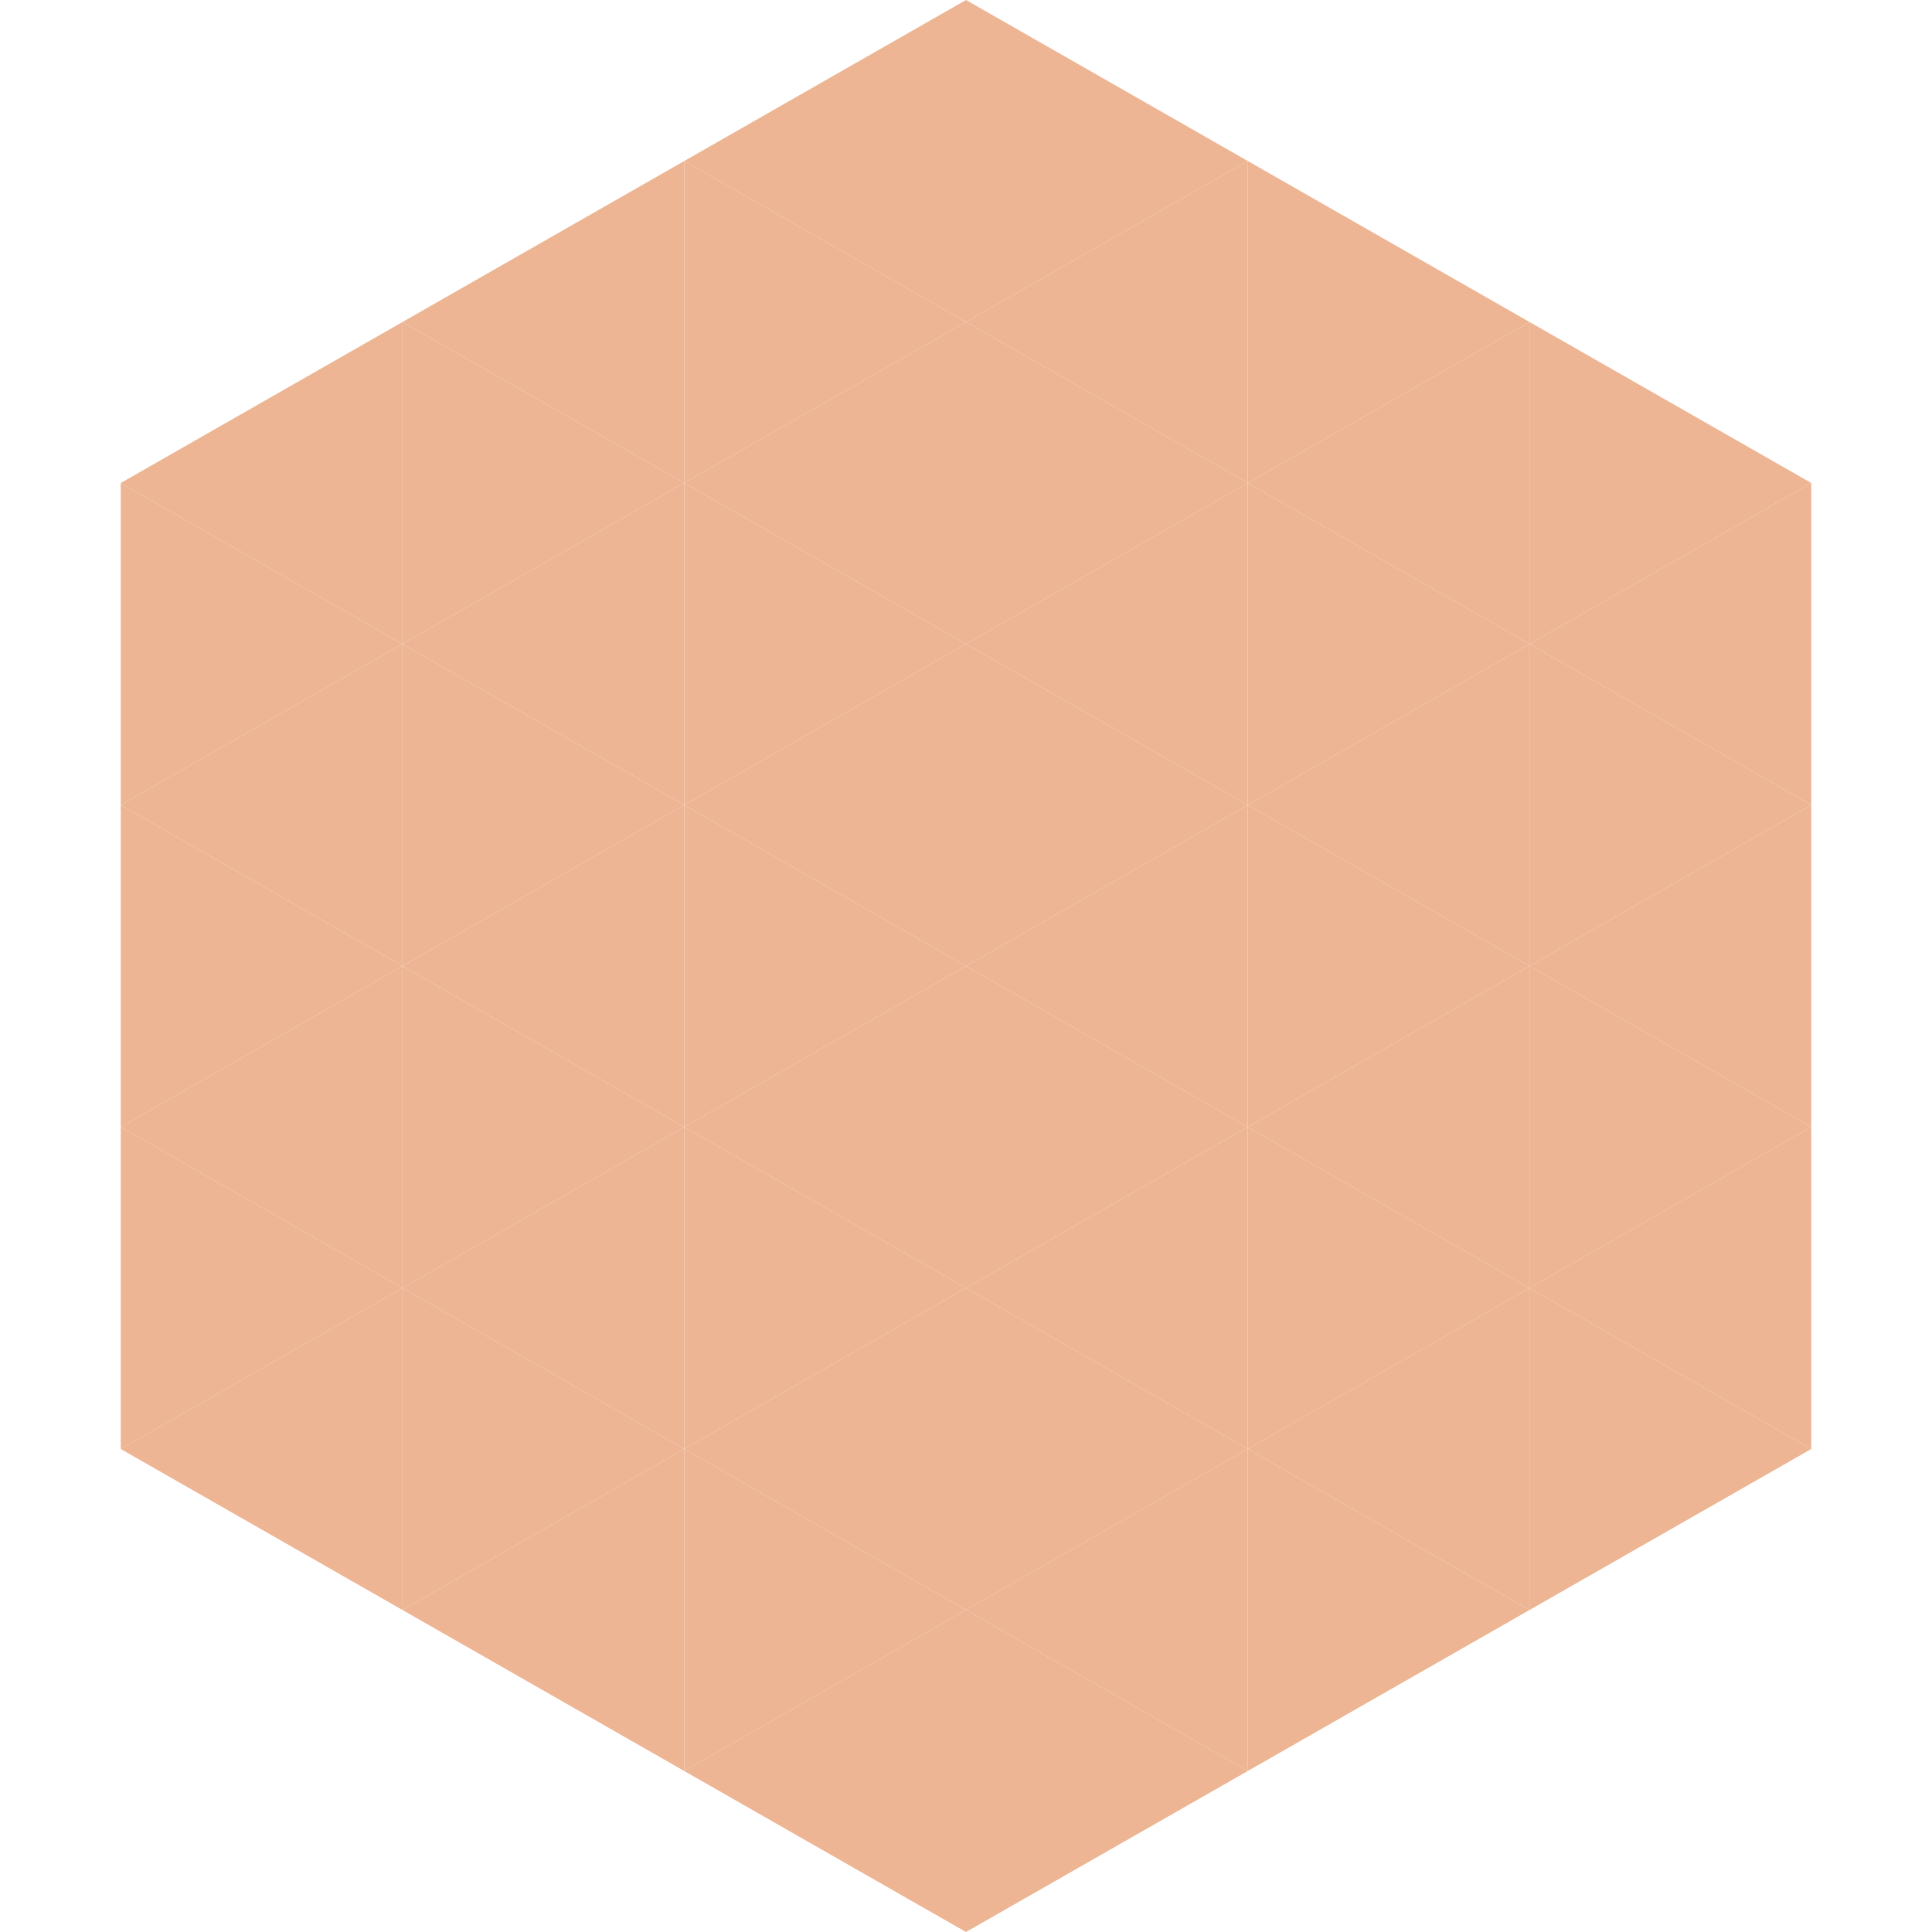 <?xml version="1.0"?>
<!-- Generated by SVGo -->
<svg width="240" height="240"
     xmlns="http://www.w3.org/2000/svg"
     xmlns:xlink="http://www.w3.org/1999/xlink">
<polygon points="50,40 15,60 50,80" style="fill:rgb(237,181,147)" />
<polygon points="190,40 225,60 190,80" style="fill:rgb(237,181,147)" />
<polygon points="15,60 50,80 15,100" style="fill:rgb(237,181,147)" />
<polygon points="225,60 190,80 225,100" style="fill:rgb(237,181,147)" />
<polygon points="50,80 15,100 50,120" style="fill:rgb(237,181,147)" />
<polygon points="190,80 225,100 190,120" style="fill:rgb(237,181,147)" />
<polygon points="15,100 50,120 15,140" style="fill:rgb(237,181,147)" />
<polygon points="225,100 190,120 225,140" style="fill:rgb(237,181,147)" />
<polygon points="50,120 15,140 50,160" style="fill:rgb(237,181,147)" />
<polygon points="190,120 225,140 190,160" style="fill:rgb(237,181,147)" />
<polygon points="15,140 50,160 15,180" style="fill:rgb(237,181,147)" />
<polygon points="225,140 190,160 225,180" style="fill:rgb(237,181,147)" />
<polygon points="50,160 15,180 50,200" style="fill:rgb(237,181,147)" />
<polygon points="190,160 225,180 190,200" style="fill:rgb(237,181,147)" />
<polygon points="15,180 50,200 15,220" style="fill:rgb(255,255,255); fill-opacity:0" />
<polygon points="225,180 190,200 225,220" style="fill:rgb(255,255,255); fill-opacity:0" />
<polygon points="50,0 85,20 50,40" style="fill:rgb(255,255,255); fill-opacity:0" />
<polygon points="190,0 155,20 190,40" style="fill:rgb(255,255,255); fill-opacity:0" />
<polygon points="85,20 50,40 85,60" style="fill:rgb(237,181,147)" />
<polygon points="155,20 190,40 155,60" style="fill:rgb(237,181,147)" />
<polygon points="50,40 85,60 50,80" style="fill:rgb(237,181,147)" />
<polygon points="190,40 155,60 190,80" style="fill:rgb(237,181,147)" />
<polygon points="85,60 50,80 85,100" style="fill:rgb(237,181,147)" />
<polygon points="155,60 190,80 155,100" style="fill:rgb(237,181,147)" />
<polygon points="50,80 85,100 50,120" style="fill:rgb(237,181,147)" />
<polygon points="190,80 155,100 190,120" style="fill:rgb(237,181,147)" />
<polygon points="85,100 50,120 85,140" style="fill:rgb(237,181,147)" />
<polygon points="155,100 190,120 155,140" style="fill:rgb(237,181,147)" />
<polygon points="50,120 85,140 50,160" style="fill:rgb(237,181,147)" />
<polygon points="190,120 155,140 190,160" style="fill:rgb(237,181,147)" />
<polygon points="85,140 50,160 85,180" style="fill:rgb(237,181,147)" />
<polygon points="155,140 190,160 155,180" style="fill:rgb(237,181,147)" />
<polygon points="50,160 85,180 50,200" style="fill:rgb(237,181,147)" />
<polygon points="190,160 155,180 190,200" style="fill:rgb(237,181,147)" />
<polygon points="85,180 50,200 85,220" style="fill:rgb(237,181,147)" />
<polygon points="155,180 190,200 155,220" style="fill:rgb(237,181,147)" />
<polygon points="120,0 85,20 120,40" style="fill:rgb(237,181,147)" />
<polygon points="120,0 155,20 120,40" style="fill:rgb(237,181,147)" />
<polygon points="85,20 120,40 85,60" style="fill:rgb(237,181,147)" />
<polygon points="155,20 120,40 155,60" style="fill:rgb(237,181,147)" />
<polygon points="120,40 85,60 120,80" style="fill:rgb(237,181,147)" />
<polygon points="120,40 155,60 120,80" style="fill:rgb(237,181,147)" />
<polygon points="85,60 120,80 85,100" style="fill:rgb(237,181,147)" />
<polygon points="155,60 120,80 155,100" style="fill:rgb(237,181,147)" />
<polygon points="120,80 85,100 120,120" style="fill:rgb(237,181,147)" />
<polygon points="120,80 155,100 120,120" style="fill:rgb(237,181,147)" />
<polygon points="85,100 120,120 85,140" style="fill:rgb(237,181,147)" />
<polygon points="155,100 120,120 155,140" style="fill:rgb(237,181,147)" />
<polygon points="120,120 85,140 120,160" style="fill:rgb(237,181,147)" />
<polygon points="120,120 155,140 120,160" style="fill:rgb(237,181,147)" />
<polygon points="85,140 120,160 85,180" style="fill:rgb(237,181,147)" />
<polygon points="155,140 120,160 155,180" style="fill:rgb(237,181,147)" />
<polygon points="120,160 85,180 120,200" style="fill:rgb(237,181,147)" />
<polygon points="120,160 155,180 120,200" style="fill:rgb(237,181,147)" />
<polygon points="85,180 120,200 85,220" style="fill:rgb(237,181,147)" />
<polygon points="155,180 120,200 155,220" style="fill:rgb(237,181,147)" />
<polygon points="120,200 85,220 120,240" style="fill:rgb(237,181,147)" />
<polygon points="120,200 155,220 120,240" style="fill:rgb(237,181,147)" />
<polygon points="85,220 120,240 85,260" style="fill:rgb(255,255,255); fill-opacity:0" />
<polygon points="155,220 120,240 155,260" style="fill:rgb(255,255,255); fill-opacity:0" />
</svg>
